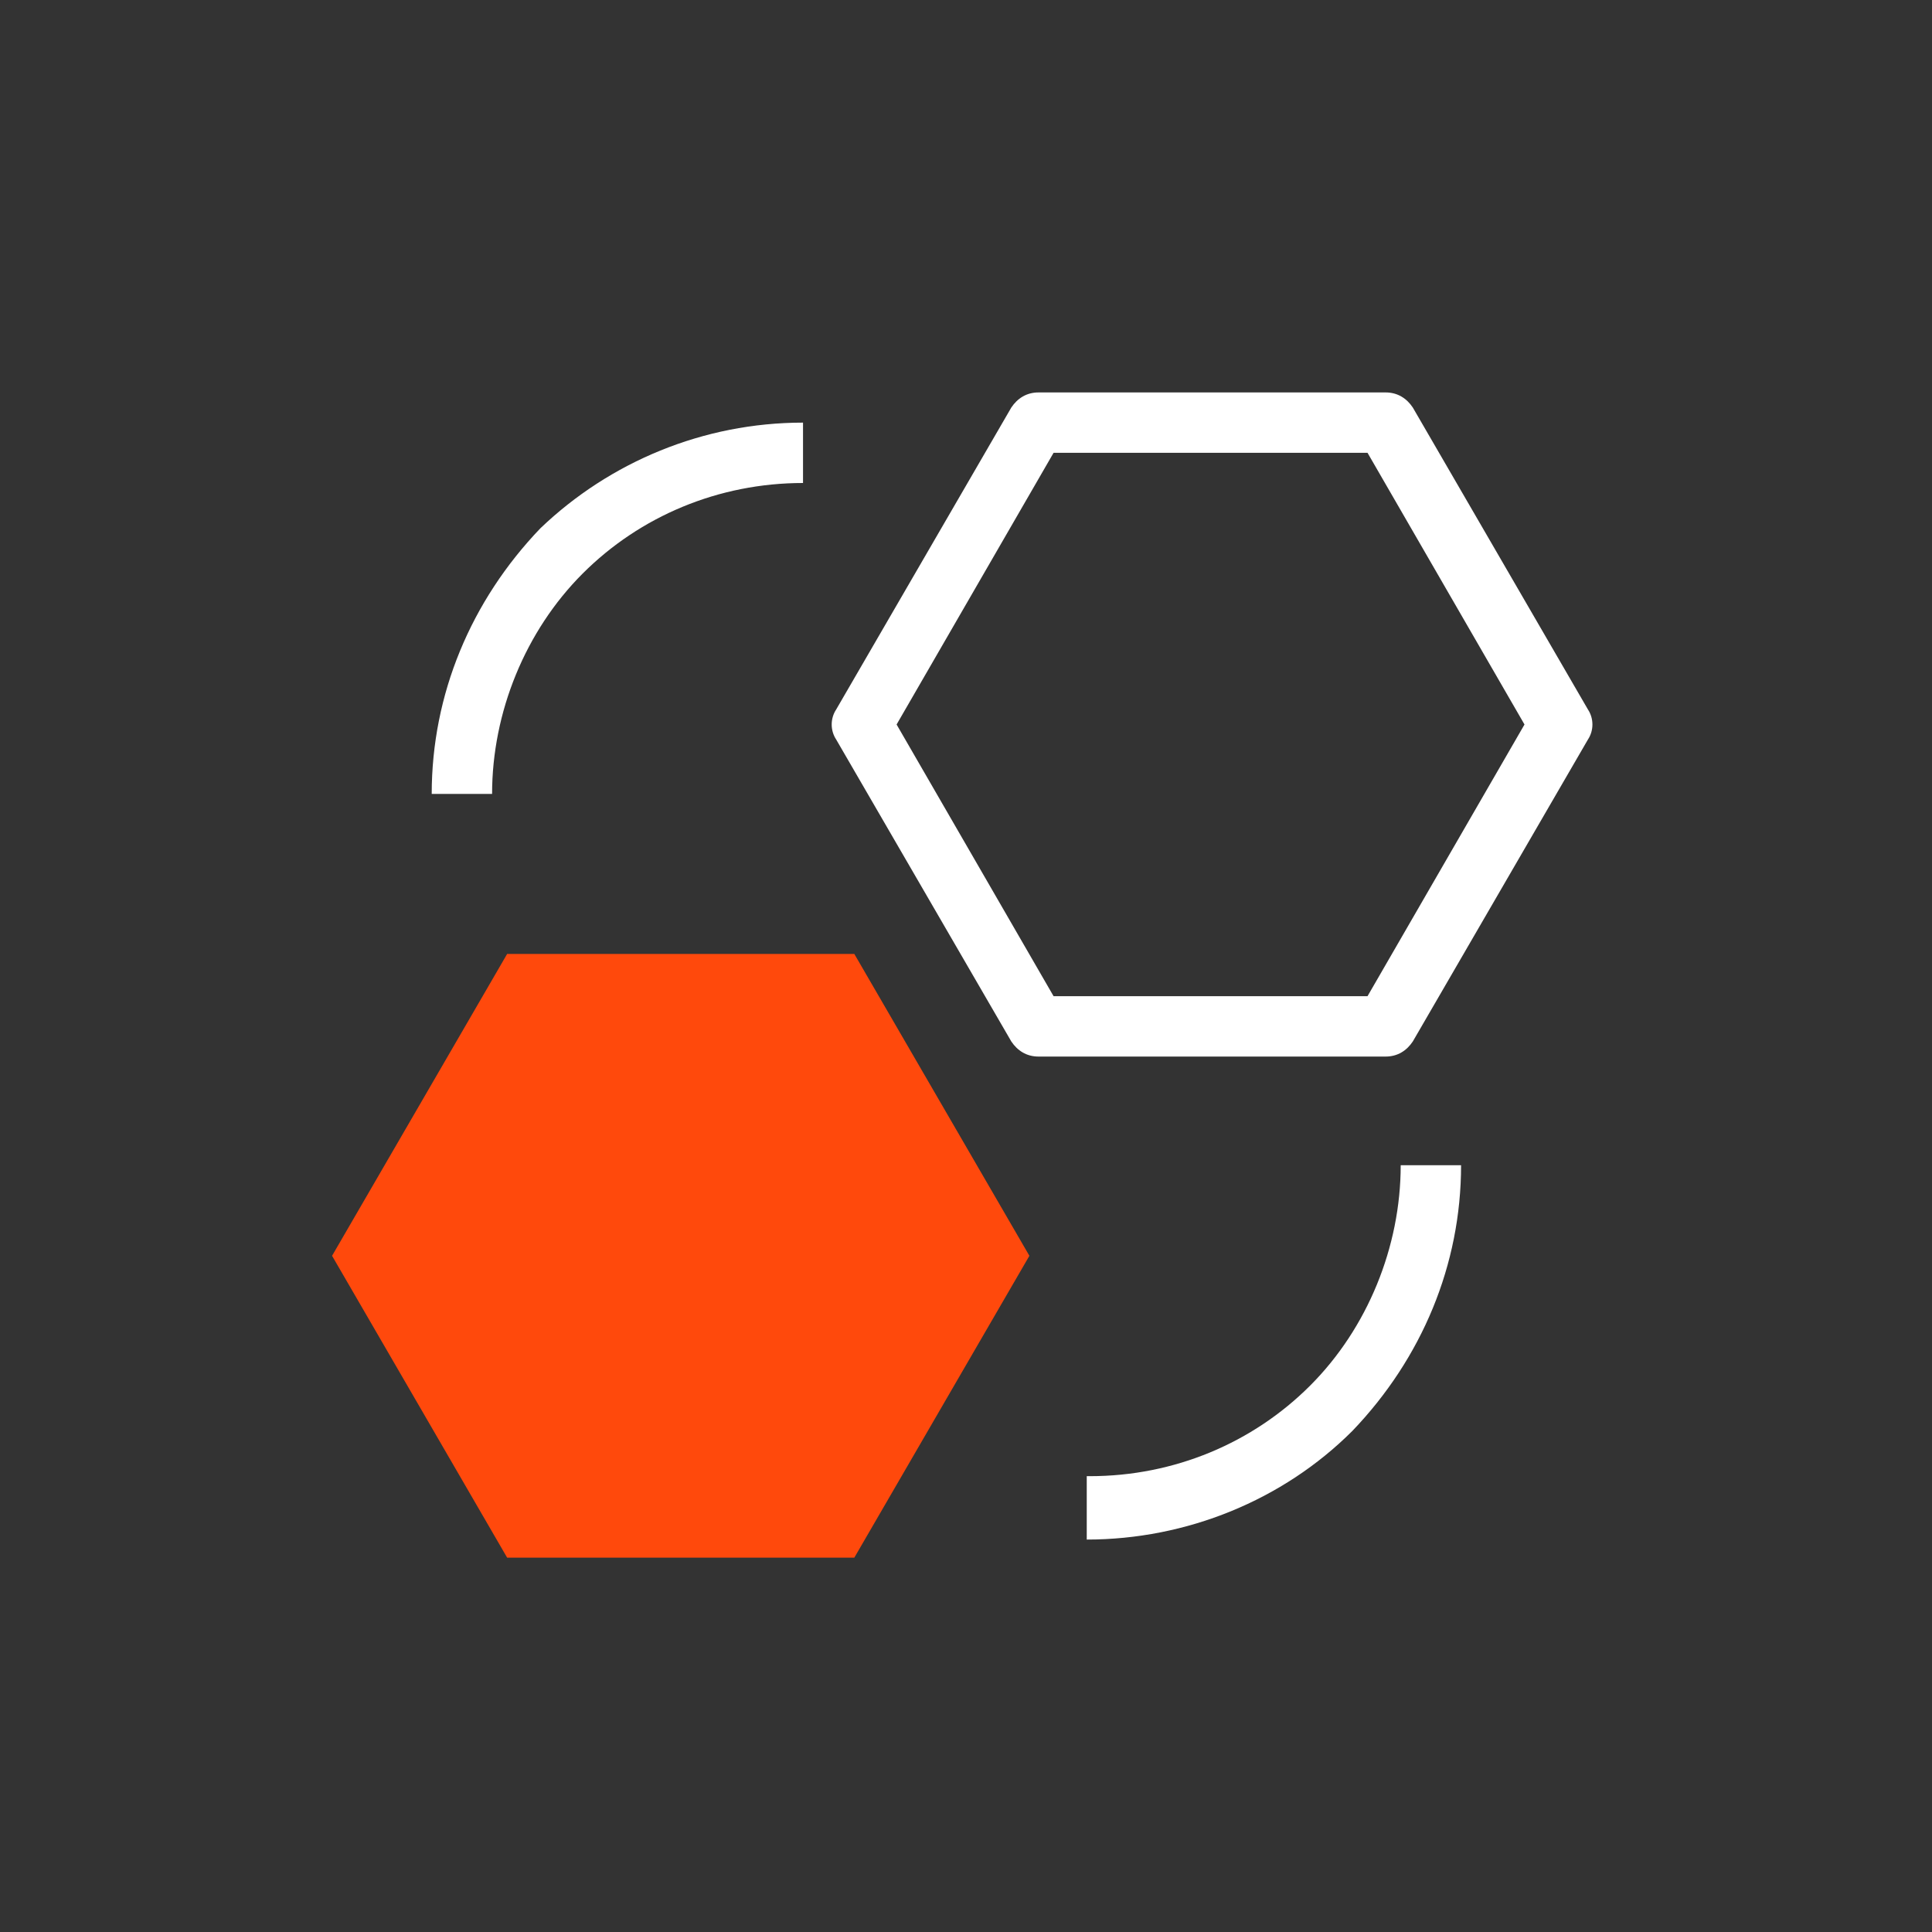<svg width="64" height="64" viewBox="0 0 64 64" fill="none" xmlns="http://www.w3.org/2000/svg">
<rect x="0" y="0" width="64" height="64" fill="#333333" stroke="none"/>
<path d="M28.3 31.6H16.8L11 41.6L16.8 51.6H28.3L34.1 41.6L28.3 31.6Z" fill="#ff490c"/>
<path d="M45.901 35H34.401C34.001 35 33.701 34.8 33.501 34.5L27.701 24.5C27.501 24.2 27.501 23.8 27.701 23.5L33.501 13.5C33.701 13.2 34.001 13 34.401 13H45.901C46.301 13 46.601 13.2 46.801 13.5L52.601 23.5C52.801 23.8 52.801 24.2 52.601 24.5L46.801 34.5C46.601 34.8 46.301 35 45.901 35ZM34.901 33H45.301L50.501 24L45.301 15H34.901L29.701 24L34.901 33Z" fill="white"/>
<path d="M36.1 48.9C38.9 48.9 41.5 47.8 43.4 45.9C45.3 44 46.4 41.3 46.4 38.6H48.4C48.4 41.9 47.1 45 44.8 47.4C42.5 49.7 39.3 51 36 51V48.9H36.1Z" fill="white"/>
<path d="M26.601 16C23.801 16 21.201 17.1 19.301 19C17.401 20.9 16.301 23.6 16.301 26.3H14.301C14.301 23 15.601 19.9 17.901 17.5C20.201 15.3 23.301 14 26.601 14V16Z" fill="white"/>
</svg>
